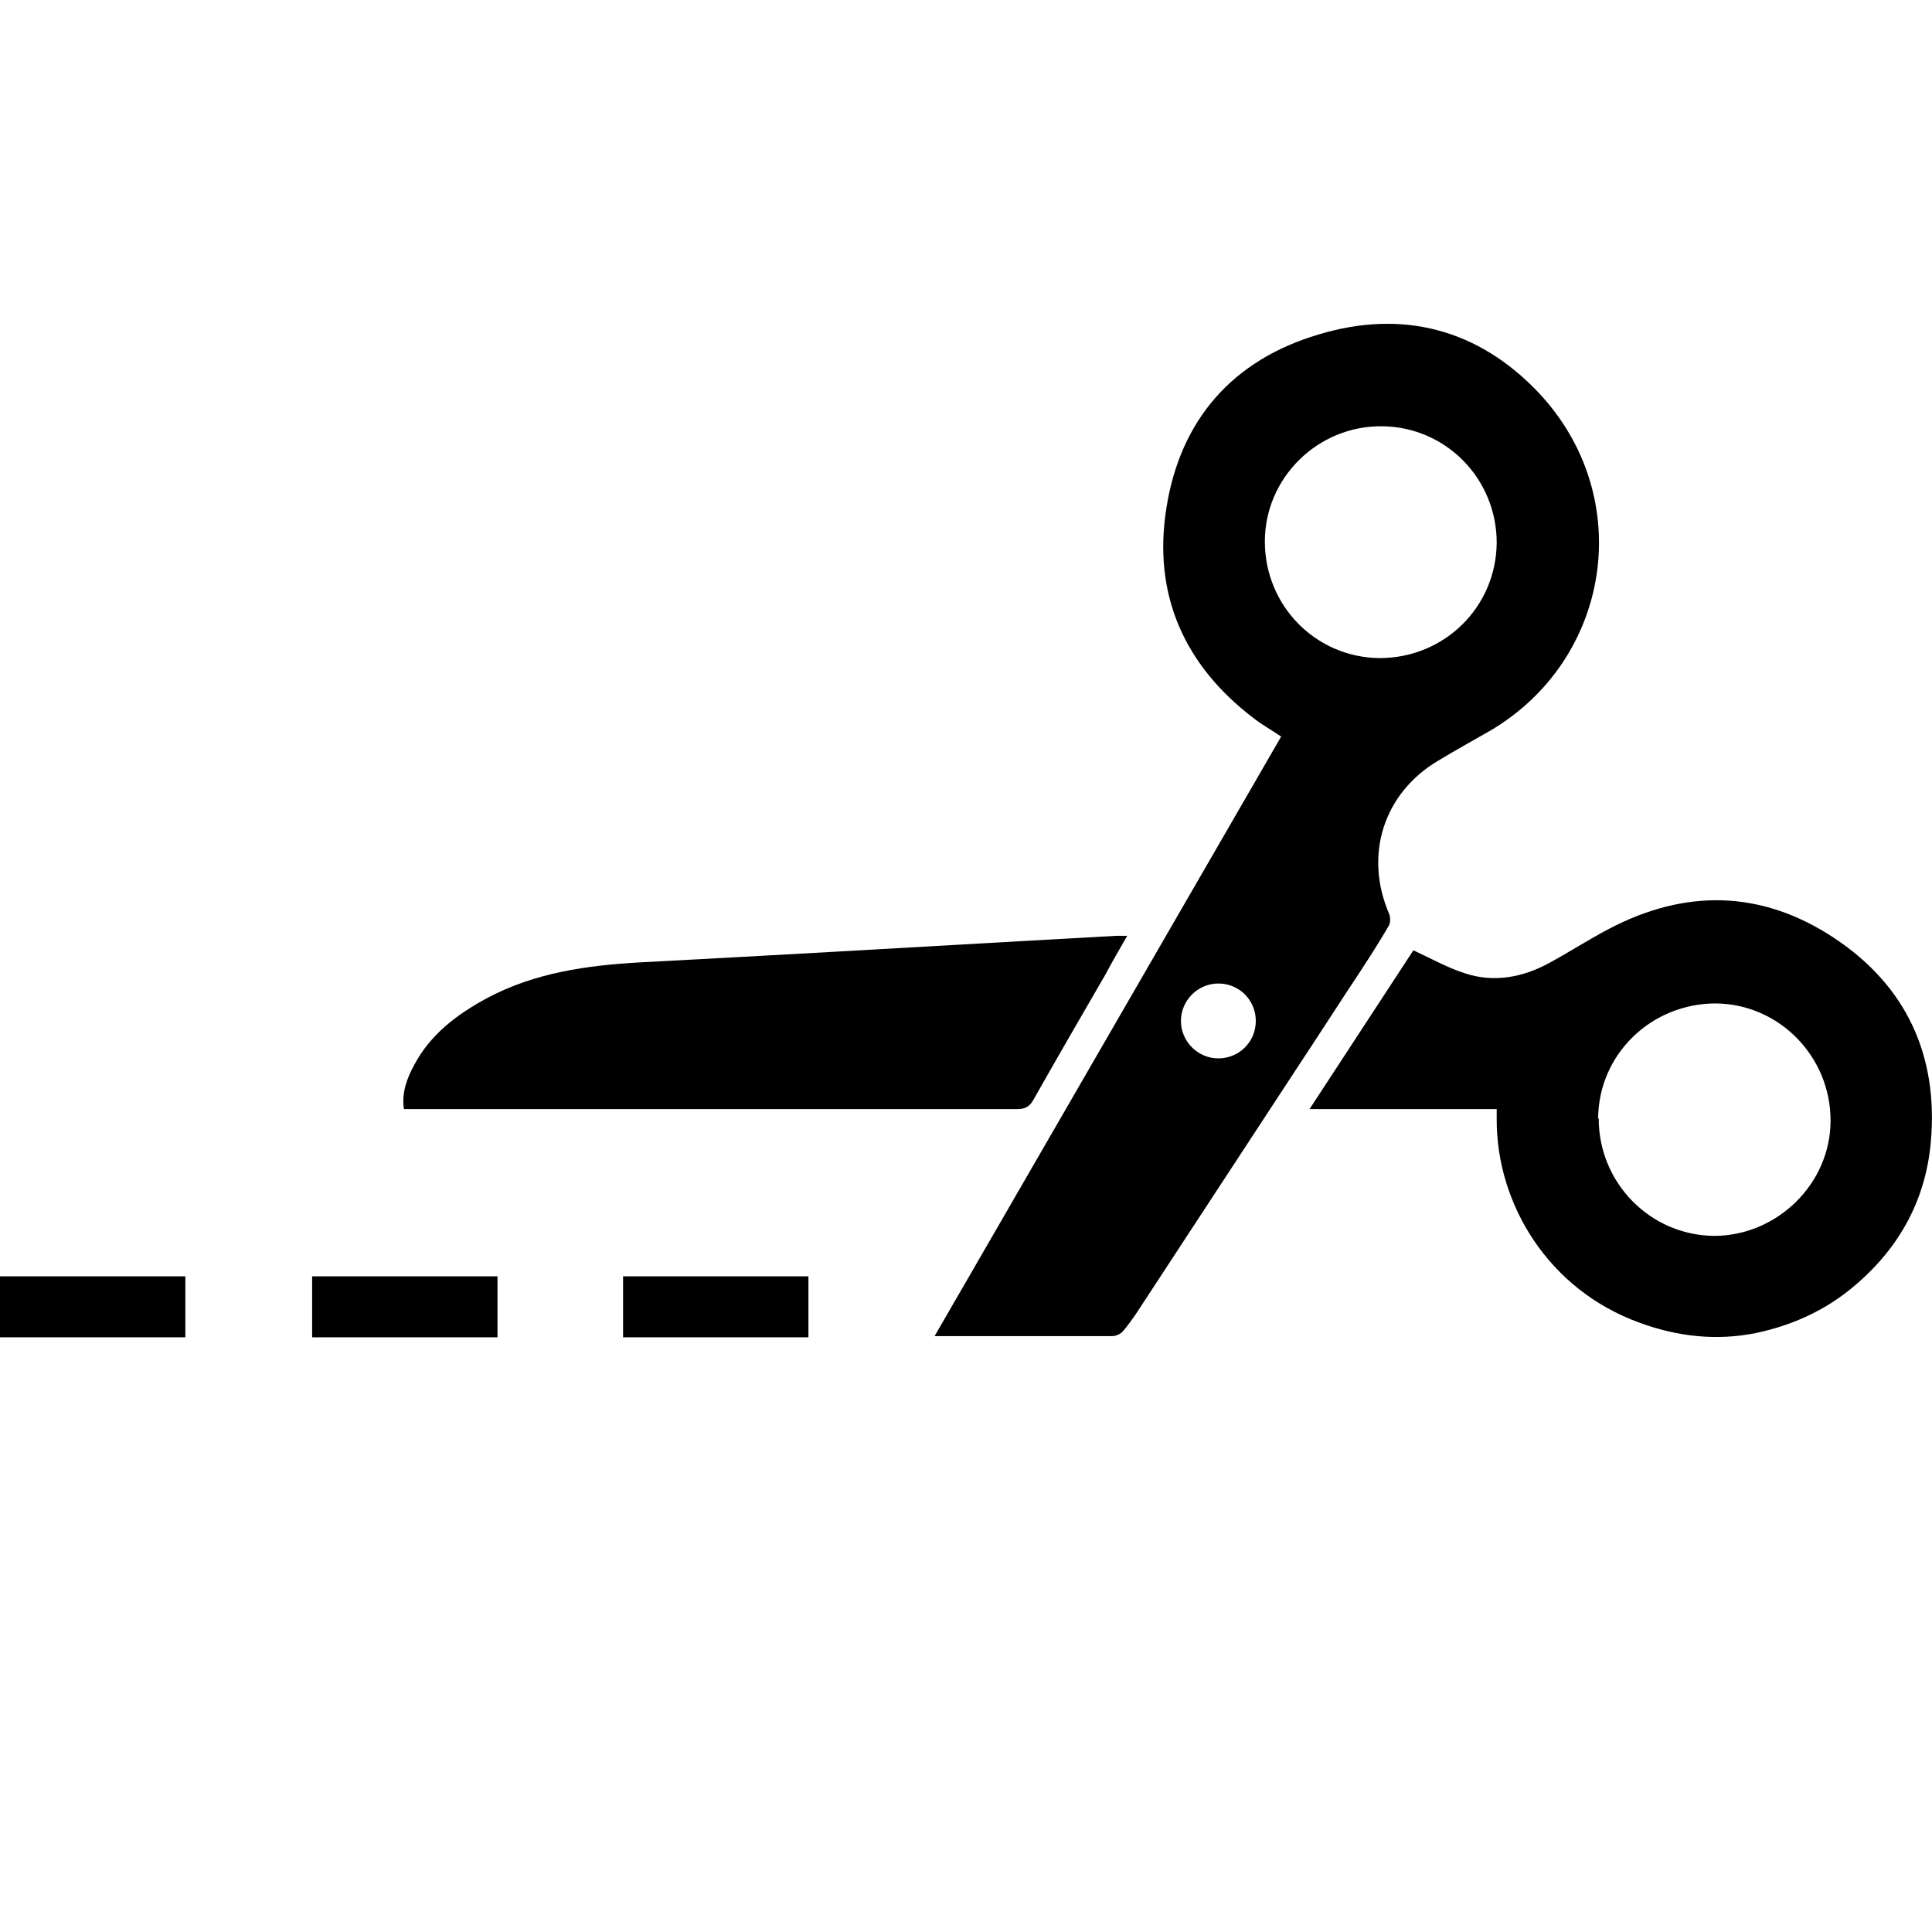 <svg xmlns="http://www.w3.org/2000/svg" id="Layer_1" viewBox="0 0 32 32"><path d="M21.22,12.2c-.16-.11-.31-.19-.45-.3-1.16-.88-1.68-2.06-1.45-3.49,.23-1.46,1.1-2.45,2.52-2.87,1.39-.42,2.65-.09,3.65,.97,1.62,1.73,1.2,4.42-.82,5.6-.28,.16-.57,.32-.85,.49-.91,.54-1.23,1.57-.81,2.54,.02,.05,.02,.13,0,.18-.15,.26-.31,.51-.48,.77-.37,.56-.73,1.12-1.1,1.68-.87,1.33-1.75,2.67-2.62,4-.07,.1-.14,.2-.22,.29-.04,.04-.11,.07-.17,.07-.47,0-.95,0-1.43,0-.49,0-.98,0-1.51,0l5.74-9.93Zm3.57-3.21c0-1.06-.84-1.92-1.9-1.93-1.06-.01-1.94,.85-1.94,1.91,0,1.06,.84,1.92,1.9,1.93,1.07,0,1.93-.84,1.94-1.91Zm-3.99,7.92c0-.34-.27-.62-.62-.62-.34,0-.62,.28-.62,.62,0,.34,.28,.62,.62,.62,.34,0,.62-.27,.62-.62Z"></path><path d="M24.78,18.37h-3.09l1.72-2.63c.3,.14,.57,.29,.85,.38,.48,.16,.96,.07,1.4-.17,.33-.18,.64-.38,.98-.56,1.27-.67,2.53-.65,3.73,.14,1.2,.79,1.74,1.95,1.61,3.39-.09,1-.56,1.81-1.34,2.44-.46,.37-.99,.6-1.56,.72-.65,.13-1.29,.06-1.92-.17-1.52-.55-2.37-1.97-2.37-3.36,0-.05,0-.11,0-.18Zm1.7,.16c0,1.06,.85,1.93,1.91,1.94,1.04,0,1.93-.86,1.93-1.91,0-1.06-.85-1.93-1.9-1.94-1.07,0-1.94,.84-1.95,1.9Z"></path><path d="M18.67,15.5c-.13,.23-.25,.43-.36,.64-.4,.69-.8,1.38-1.19,2.07-.06,.11-.13,.16-.27,.16-3.33,0-6.67,0-10,0h-.16c-.04-.27,.05-.51,.17-.73,.27-.51,.71-.84,1.21-1.11,.79-.42,1.65-.54,2.53-.59,2.09-.11,4.18-.23,6.28-.35,.54-.03,1.07-.06,1.61-.09,.05,0,.1,0,.19,0Z"></path><rect y="21.14" width="3.07" height="1.01"></rect><rect x="5.17" y="21.14" width="3.07" height="1.01"></rect><rect x="10.32" y="21.14" width="3.07" height="1.01"></rect></svg>